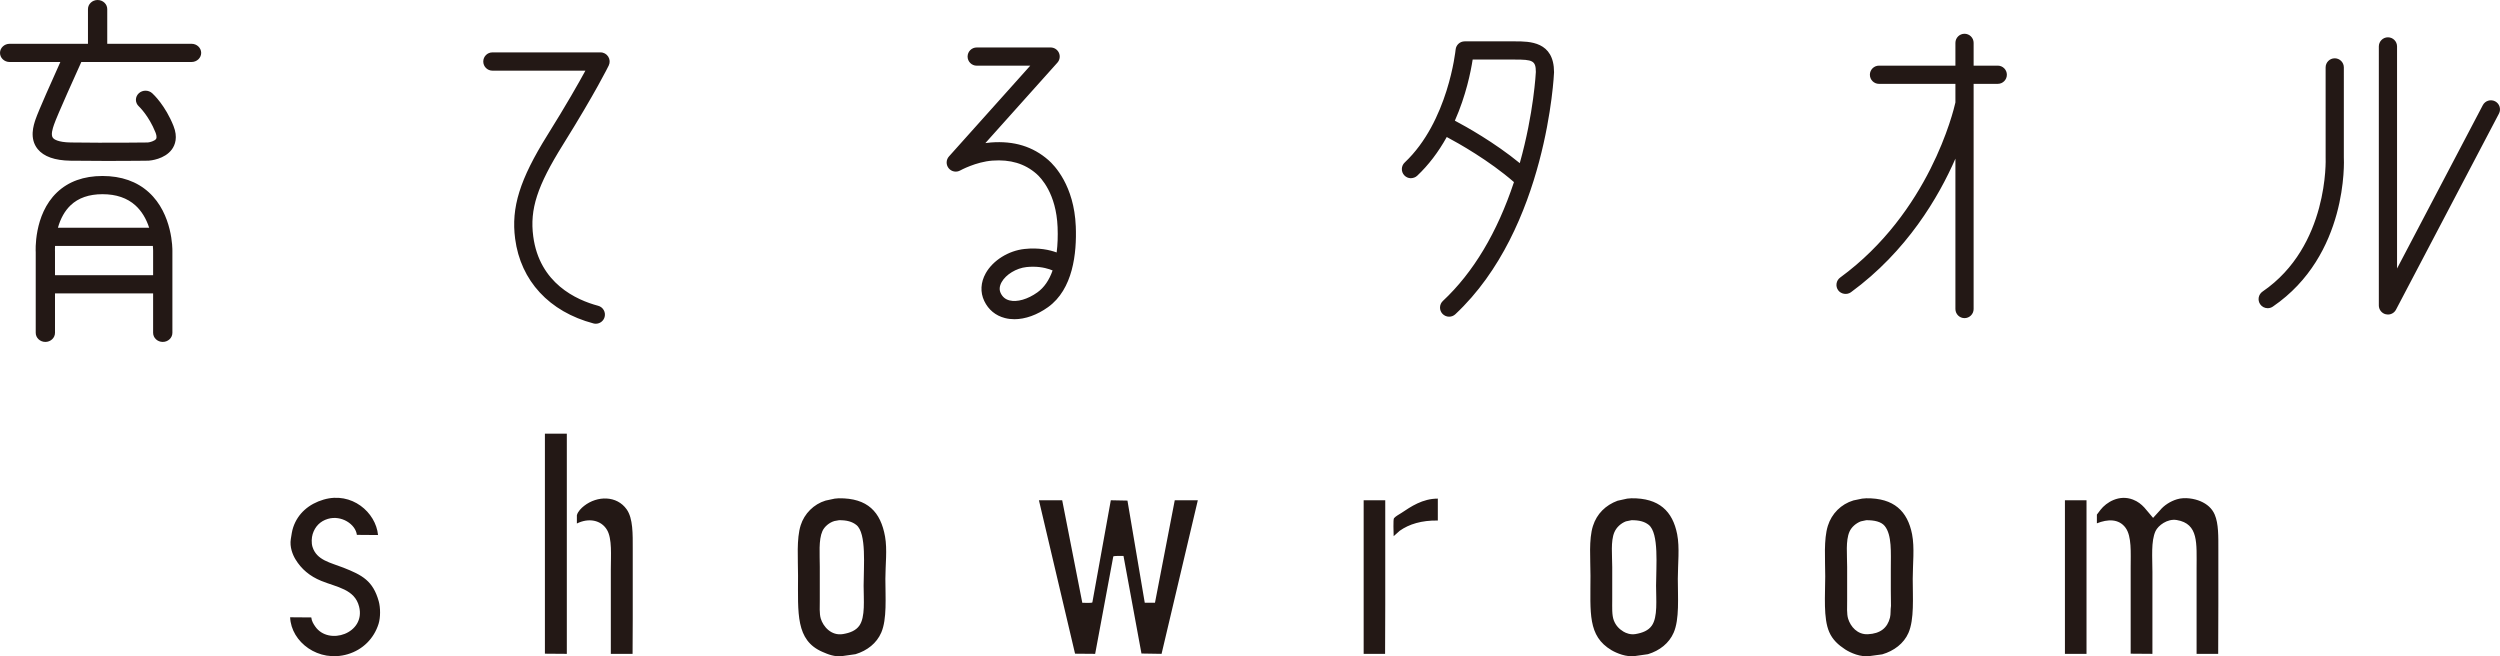 <?xml version="1.0" encoding="utf-8"?>
<!-- Generator: Adobe Illustrator 25.2.0, SVG Export Plug-In . SVG Version: 6.00 Build 0)  -->
<svg version="1.1" xmlns="http://www.w3.org/2000/svg" xmlns:xlink="http://www.w3.org/1999/xlink" x="0px" y="0px"
	 viewBox="0 0 517.643 135.892" style="enable-background:new 0 0 517.643 135.892;" xml:space="preserve">
<style type="text/css">
	.st0{fill:#231815;}
</style>
<g id="レイヤー_1">
</g>
<g id="_x30_">
	<path id="_x31_" class="st0" d="M125.943,11.735c0.348,0.556,0.385,1.24,0.099,1.829c-0.108,0.223-2.716,5.557-9.488,16.414
		c-5.331,8.549-6.882,13.333-6.143,18.962c1.281,9.747,8.969,13.189,13.438,14.373c0.488,0.129,0.897,0.441,1.151,0.878
		c0.254,0.437,0.322,0.946,0.193,1.434c-0.219,0.828-0.971,1.406-1.827,1.406c-0.164,0-0.328-0.022-0.488-0.064
		c-9.159-2.425-15.07-8.817-16.216-17.535c-0.85-6.466,0.962-12.281,6.683-21.455c3.931-6.304,6.452-10.746,7.867-13.347h-19.258
		c-1.042,0-1.89-0.849-1.89-1.891s0.848-1.891,1.89-1.891h22.385C124.997,10.847,125.596,11.179,125.943,11.735z M39.661,9.068
		H22.206V1.885C22.206,0.845,21.31,0,20.21,0s-1.996,0.845-1.996,1.885v7.183H1.996C0.896,9.068,0,9.913,0,10.953
		s0.896,1.886,1.996,1.886h10.5c-1.543,3.419-4.542,10.122-5.134,11.873c-0.4,1.186-1.338,3.964,0.445,6.16
		c1.257,1.547,3.54,2.355,6.787,2.402c2.602,0.037,5.25,0.049,7.629,0.049c4.852,0,8.486-0.051,8.559-0.054
		c0.335-0.023,3.314-0.287,4.809-2.339c0.668-0.92,1.268-2.508,0.334-4.85c-1.693-4.246-4.14-6.536-4.417-6.785
		c-0.771-0.69-1.977-0.69-2.746,0.001c-0.394,0.353-0.62,0.85-0.622,1.363c-0.002,0.514,0.223,1.013,0.61,1.364
		c0.021,0.018,2.054,1.916,3.439,5.388c0.147,0.369,0.357,1.039,0.113,1.377c-0.298,0.412-1.279,0.682-1.694,0.714
		c-0.071,0.001-8.167,0.111-15.954,0c-2.748-0.04-3.512-0.721-3.681-0.93c-0.512-0.63-0.065-1.955,0.202-2.747
		c0.63-1.865,4.803-11.092,5.662-12.988h22.823c1.1,0,1.996-0.846,1.996-1.886S40.762,9.068,39.661,9.068z M30.829,39.83
		c4.938,4.503,4.872,11.821,4.867,12.129v16.953c0,1.04-0.895,1.885-1.996,1.885s-1.996-0.845-1.996-1.885v-8.162H11.388
		l0.001,8.162c0,1.04-0.895,1.885-1.996,1.885s-1.996-0.845-1.996-1.885V52.197c-0.003-0.013-0.488-7.709,4.4-12.356
		c2.372-2.256,5.543-3.401,9.423-3.401C25.129,36.44,28.362,37.58,30.829,39.83z M30.888,47.155
		c-0.634-1.928-1.586-3.477-2.839-4.616c-1.697-1.545-3.995-2.329-6.829-2.329c-2.777,0-4.994,0.769-6.591,2.288
		c-1.202,1.143-2.086,2.706-2.636,4.657H30.888z M31.652,50.926H11.395c-0.032,0.706-0.01,1.151-0.009,1.157l0.002,4.897h20.317
		v-5.051C31.704,51.918,31.706,51.541,31.652,50.926z M222.748,46.865c0.227,5.595-0.586,13.041-5.748,16.735
		c-2.248,1.609-4.716,2.494-6.951,2.494c-0.687,0-1.351-0.081-1.974-0.243c-1.933-0.497-3.413-1.72-4.278-3.533
		c-0.863-1.807-0.755-3.845,0.304-5.739c1.487-2.657,4.716-4.678,8.038-5.029c2.928-0.315,5.185,0.189,6.649,0.722
		c0.204-1.592,0.269-3.353,0.193-5.254c-0.282-6.939-3.428-10.2-4.385-11.035c-2.415-2.11-5.399-3.002-9.118-2.727
		c-3.426,0.254-6.627,2.019-6.659,2.037c-0.81,0.451-1.816,0.255-2.393-0.463c-0.579-0.725-0.552-1.75,0.065-2.439l16.829-18.792
		h-11.089c-1.04,0-1.885-0.845-1.885-1.885s0.845-1.885,1.885-1.885h15.308c0.743,0,1.419,0.438,1.721,1.117
		c0.303,0.678,0.178,1.474-0.317,2.026l-14.915,16.655c0.396-0.058,0.786-0.102,1.17-0.13c4.775-0.359,8.658,0.835,11.876,3.645
		C218.321,34.227,222.406,38.425,222.748,46.865z M213.89,55.226c-0.447,0-0.902,0.024-1.353,0.072
		c-2.094,0.222-4.257,1.534-5.144,3.121c-0.458,0.819-0.522,1.584-0.192,2.275c0.381,0.796,0.975,1.289,1.818,1.506
		c1.568,0.405,3.785-0.234,5.787-1.667c1.378-0.986,2.433-2.51,3.141-4.536C217.234,55.692,215.828,55.226,213.89,55.226z
		 M198.371,34.493L198.371,34.493L198.371,34.493L198.371,34.493z M321.776,14.971c-0.013,0.355-1.423,32.312-20.438,50.095
		c-0.352,0.328-0.809,0.508-1.288,0.508c-0.519,0-1.021-0.218-1.377-0.598c-0.344-0.369-0.524-0.848-0.507-1.352
		c0.017-0.504,0.229-0.97,0.597-1.313c6.301-5.893,11.249-14.169,14.713-24.606c-5.141-4.479-11.456-8.028-13.915-9.337
		c-1.738,3.133-3.795,5.829-6.122,8.02c-0.365,0.344-0.837,0.497-1.347,0.513c-0.504-0.015-0.972-0.225-1.317-0.592
		c-0.345-0.365-0.527-0.844-0.512-1.347c0.015-0.504,0.225-0.972,0.593-1.317c9.005-8.485,10.525-23.227,10.539-23.374
		c0.092-0.973,0.899-1.708,1.877-1.708h10.404C316.705,8.562,321.776,8.562,321.776,14.971z M314.679,33.782
		c2.911-10.347,3.325-18.8,3.328-18.886c-0.002-2.355-0.711-2.563-4.332-2.563h-8.75c-0.39,2.521-1.381,7.446-3.686,12.654
		C303.564,26.216,309.432,29.484,314.679,33.782z M413.651,13.591h-4.998V8.875c0-1.04-0.845-1.885-1.885-1.885
		c-1.04,0-1.885,0.845-1.885,1.885v4.716h-15.825c-1.04,0-1.885,0.845-1.885,1.885s0.845,1.886,1.885,1.886h15.825v3.851
		c-0.399,1.789-5.414,22.766-23.86,36.255c-0.407,0.297-0.674,0.735-0.751,1.233s0.044,0.996,0.34,1.401
		c0.589,0.809,1.822,1.004,2.636,0.411c11.604-8.485,18.171-19.73,21.635-27.663v31.135c0,1.04,0.845,1.886,1.885,1.886
		c1.04,0,1.885-0.846,1.885-1.886V17.362h4.998c1.04,0,1.885-0.846,1.885-1.886S414.69,13.591,413.651,13.591z M485.308,13.957
		c0-1.04-0.846-1.885-1.886-1.885c-1.04,0-1.885,0.845-1.885,1.885l0.002,18.702c0.009,0.183,0.724,18.294-13.063,27.713
		c-0.857,0.588-1.078,1.763-0.491,2.621c0.352,0.514,0.933,0.821,1.557,0.821c0.38,0,0.747-0.114,1.063-0.328
		c15.6-10.658,14.747-30.147,14.704-30.923V13.957z M516.634,20.978c-0.001,0-0.003-0.001-0.004-0.002
		c-0.916-0.474-2.059-0.123-2.543,0.795l-17.761,33.824V9.61c0-1.04-0.846-1.885-1.886-1.885c-1.04,0-1.885,0.845-1.885,1.885
		v53.631c0,0.87,0.59,1.622,1.426,1.828c0.148,0.038,0.303,0.057,0.459,0.057c0.704,0,1.344-0.387,1.669-1.009l21.318-40.593
		C517.911,22.602,517.555,21.461,516.634,20.978z M112.827,135.351c1.513,0.011,3.026,0.023,4.538,0.034c0-15.194,0-30.393,0-45.587
		c-1.513,0-3.026,0-4.538,0C112.827,104.98,112.827,120.168,112.827,135.351z M72.023,135.453c3.118-0.935,5.408-3.251,6.361-6.278
		c0.414-1.315,0.405-3.353,0.035-4.675c-1.185-4.239-3.403-5.421-7.316-6.961c-2.662-1.048-5.527-1.523-6.397-4.299
		c-0.249-0.796-0.198-1.919,0.035-2.662c0.488-1.554,1.549-2.668,3.145-3.139c2.812-0.829,5.74,1.109,6.008,3.31
		c1.461,0.011,2.922,0.023,4.382,0.034c-0.452-4.697-5.444-9.044-11.274-7.336c-3.025,0.886-5.326,2.858-6.291,5.733
		c-0.252,0.752-0.354,1.554-0.495,2.423c-0.269,1.652,0.383,3.251,0.954,4.197c1.235,2.046,2.988,3.511,5.336,4.47
		c3.268,1.334,6.929,1.715,7.846,5.323c1.411,5.55-6.303,8.146-9.083,4.129c-0.343-0.495-0.755-1.132-0.813-1.877
		c-1.461-0.011-2.922-0.023-4.382-0.034C60.269,132.927,65.962,137.27,72.023,135.453z M459.291,135.385
		c0.011-3.435,0.023-6.87,0.034-10.305c0-3.753,0-7.507,0-11.26c0-2.68,0.059-5.384-0.751-7.268
		c-0.568-1.321-1.611-2.191-2.935-2.764c-1.24-0.537-3.258-0.904-4.879-0.409c-1.391,0.424-2.698,1.272-3.515,2.286
		c-0.478,0.523-0.955,1.046-1.433,1.57c-1.333-1.468-2.119-2.996-4.163-3.788c-2.854-1.105-5.508,0.552-6.722,2.116
		c-0.25,0.33-0.5,0.66-0.751,0.99c0,0.603,0,1.206,0,1.808c2.229-0.896,4.552-0.975,5.937,0.921
		c1.296,1.774,1.058,5.161,1.058,8.223c0,5.948,0,11.898,0,17.846c1.501,0.011,3.003,0.023,4.504,0.034c0-5.652,0-11.306,0-16.959
		c0-2.946-0.322-6.389,0.648-8.462c0.536-1.144,2.445-2.62,4.402-2.286c4.541,0.776,4.095,4.787,4.095,9.964
		c0,5.914,0,11.83,0,17.743C456.311,135.385,457.802,135.385,459.291,135.385z M130.98,135.385c0.011-2.457,0.023-4.914,0.034-7.37
		c0-4.765,0-9.532,0-14.297c0-3.17,0.079-6.361-1.263-8.258c-2.026-2.863-6.056-2.862-8.803-0.717
		c-0.567,0.443-1.311,1.16-1.501,1.945c0,0.569,0,1.137,0,1.706c2.423-1.206,5.021-0.74,6.244,1.331
		c1.081,1.83,0.785,5.311,0.785,8.155c0,5.834,0,11.67,0,17.505C127.977,135.385,129.479,135.385,130.98,135.385z M290.17,106.21
		c-0.506,0.337-1.144,0.64-1.535,1.092c-0.199,0.226-0.076,3.156-0.068,3.719c0.421-0.375,0.842-0.751,1.263-1.126
		c1.938-1.373,4.538-2.171,7.882-2.116c0-1.513,0-3.026,0-4.538C294.535,103.242,292.143,104.897,290.17,106.21z M243.241,103.583
		c-1.365,7.074-2.73,14.15-4.095,21.224c-0.705,0-1.41,0-2.116,0c-1.194-7.051-2.389-14.104-3.583-21.156
		c-1.149-0.023-2.298-0.046-3.446-0.068c-1.274,7.051-2.548,14.104-3.822,21.156c-0.169,0.152-1.702,0.077-2.081,0.068
		c-1.387-7.074-2.775-14.15-4.163-21.224c-1.604,0-3.208,0-4.811,0c0,0.011,0,0.023,0,0.034c2.491,10.577,4.982,21.157,7.473,31.734
		c1.387,0.011,2.775,0.023,4.163,0.034c1.251-6.721,2.502-13.445,3.753-20.166c0.168-0.151,1.726-0.112,2.116-0.102
		c1.24,6.733,2.48,13.468,3.719,20.2c1.387,0.023,2.775,0.046,4.163,0.068c2.502-10.6,5.005-21.202,7.507-31.802
		C246.426,103.583,244.834,103.583,243.241,103.583z M282.356,135.385c1.478,0,2.957,0,4.436,0
		c0.011-3.412,0.023-6.825,0.034-10.237c0-7.208,0.002-14.2,0-21.565c-1.49,0-2.98,0-4.47,0
		C282.356,114.183,282.356,124.785,282.356,135.385z M427.558,135.385c1.49,0,2.98,0,4.47,0c0-10.6,0-21.202,0-31.802
		c-1.49,0-2.98,0-4.47,0C427.558,114.183,427.558,124.785,427.558,135.385z M183.323,119.859c0,3.882,0.357,8.318-0.853,11.124
		c-0.948,2.198-2.911,3.738-5.323,4.47c-0.876,0.125-1.752,0.25-2.627,0.375c-1.662,0.274-3.182-0.399-4.231-0.853
		c-5.562-2.409-5.05-7.975-5.05-15.764c0-3.545-0.339-7.633,0.546-10.441c0.763-2.423,2.713-4.379,5.152-5.118
		c0.637-0.136,1.274-0.273,1.911-0.409c0.273-0.023,0.546-0.046,0.819-0.068c6.01-0.075,8.68,2.855,9.588,7.916
		C183.736,113.769,183.323,117.024,183.323,119.859z M178.819,121.258c0-3.932,0.642-10.856-1.501-12.557
		c-0.877-0.696-1.978-1.001-3.583-0.99c-0.318,0.057-0.637,0.114-0.955,0.171c-1.045,0.292-2.075,1.152-2.491,2.081
		c-0.821,1.833-0.546,4.817-0.546,7.37c0,2.309,0,4.618,0,6.927c0,1.312-0.108,2.778,0.205,3.822
		c0.485,1.621,2.148,3.62,4.606,3.207c1.475-0.247,2.667-0.735,3.378-1.74C179.195,127.766,178.819,124.19,178.819,121.258z
		 M347.405,119.859c0,3.884,0.357,8.32-0.853,11.124c-0.948,2.197-2.911,3.738-5.323,4.47c-0.876,0.125-1.752,0.25-2.627,0.375
		c-1.791,0.296-3.907-0.599-4.914-1.194c-4.989-2.948-4.367-7.779-4.368-15.423c0-3.504-0.378-7.499,0.512-10.305
		c0.805-2.539,2.642-4.311,5.084-5.221c0.671-0.148,1.342-0.296,2.013-0.444c0.284-0.023,0.569-0.046,0.853-0.068
		c5.746-0.073,8.548,2.675,9.486,7.439C347.812,113.371,347.405,116.855,347.405,119.859z M342.901,121.258
		c0-3.99,0.652-10.864-1.536-12.591c-0.862-0.681-1.978-0.966-3.549-0.955c-0.387,0.08-0.773,0.159-1.16,0.239
		c-1.051,0.406-1.952,1.233-2.389,2.252c-0.792,1.85-0.444,4.771-0.444,7.234c0,2.252,0,4.504,0,6.756
		c0,1.532-0.096,3.189,0.341,4.299c0.403,1.025,1.082,1.746,1.979,2.286c0.556,0.335,1.471,0.683,2.491,0.512
		c1.477-0.247,2.667-0.733,3.378-1.74C343.276,127.764,342.901,124.192,342.901,121.258z M396.045,119.859
		c0,3.931,0.34,8.387-0.887,11.192c-0.957,2.187-2.99,3.725-5.425,4.436c-0.83,0.114-1.661,0.227-2.491,0.341
		c-1.937,0.327-4.152-0.688-5.187-1.365c-1.415-0.926-2.606-1.987-3.31-3.617c-1.238-2.869-0.819-7.538-0.819-11.499
		c0-3.571-0.34-7.637,0.546-10.475c0.79-2.53,2.747-4.487,5.289-5.255c0.603-0.125,1.206-0.25,1.809-0.375
		c0.284-0.023,0.569-0.046,0.853-0.068c5.737-0.073,8.549,2.681,9.486,7.439C396.451,113.367,396.045,116.863,396.045,119.859z
		 M391.541,125.455c-0.011-1.035-0.023-2.07-0.034-3.105c0-1.513,0-3.026,0-4.538c0-3.405,0.254-7.032-1.263-8.906
		c-0.732-0.904-2.174-1.206-3.822-1.194c-0.375,0.08-0.751,0.159-1.126,0.239c-1.008,0.39-1.931,1.178-2.354,2.15
		c-0.81,1.857-0.478,4.759-0.478,7.268c0,2.331,0,4.664,0,6.995c0,1.287-0.107,2.739,0.205,3.753
		c0.497,1.616,1.915,3.314,4.095,3.207c2.551-0.125,4.039-1.287,4.572-3.446C391.524,127.116,391.407,126.339,391.541,125.455z"/>
</g>
</svg>
